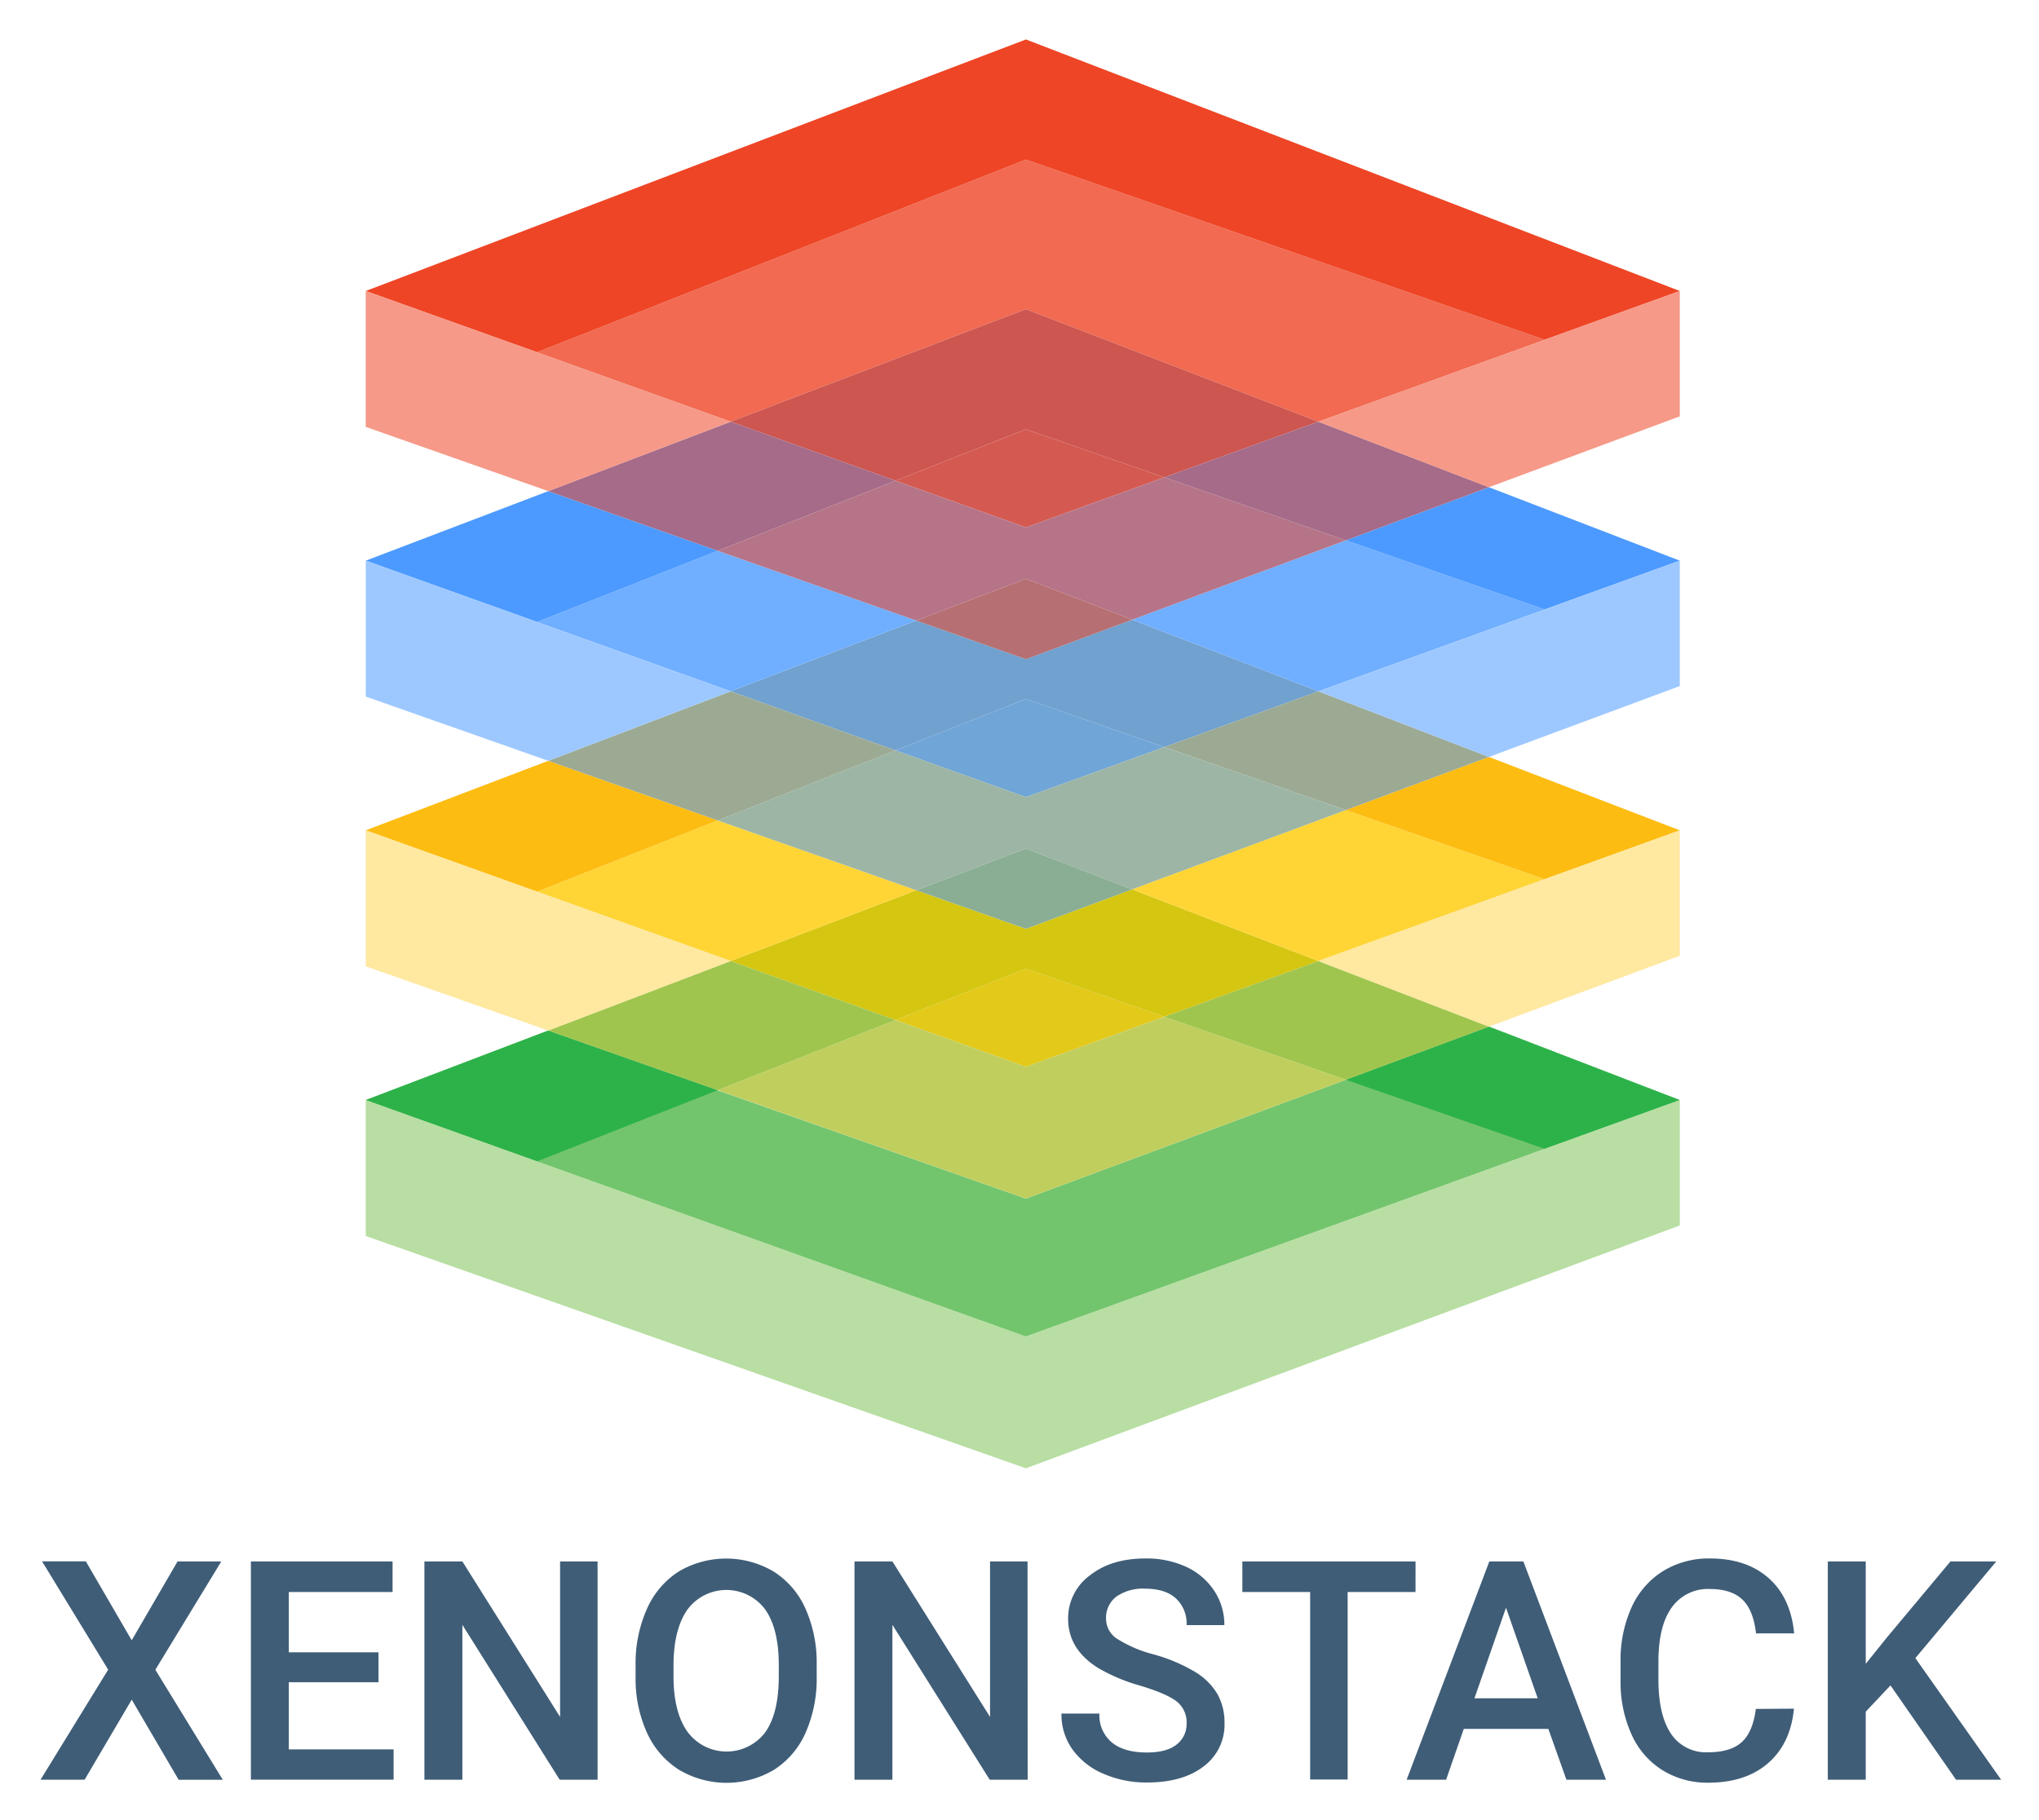 <svg xmlns="http://www.w3.org/2000/svg" role="img" viewBox="4.59 27.09 489.32 436.82"><title>XenonStack (KCSP) logo</title><defs><style>.cls-9{fill:#a0c54e}.cls-10{fill:#ffe8a0}.cls-16{fill:#9caa94}.cls-18{fill:#9dc8ff}.cls-24{fill:#a56b88}.cls-25{fill:#f69988}</style></defs><path fill="#73c56d" d="M361.91 273.52l-34.35 12.75-76.77 28.52-74-26-40.67-14.32-43.8 16.69 158.43 56.77 156.92-56.77z"/><path fill="#2db24a" d="M136.16 274.45l40.67 14.32-43.35 17.09-41.12-14.72 43.8-16.69zm271.55 16.69l-32.44 11.71-47.71-16.58 34.35-12.75 45.8 17.62z"/><path fill="#b8dea3" d="M92.36 291.14v32.63l158.42 55.76 156.93-58.29v-30.1L250.78 347.9 92.36 291.14z"/><path fill="#e3c919" d="M284 271.15l-33.21 12.01-31.3-11.22 31.3-12.33L284 271.15z"/><path fill="#d5c612" d="M320.97 257.77L284 271.15l-33.21-11.54-31.3 12.33-39.57-14.17 44.55-16.99h.01l26.31 9.27 25.5-9.48 44.68 17.2z"/><path fill="#ffd536" d="M224.47 240.78l-44.55 16.99-87.56-31.37 41.12 14.72 43.35-17.09 47.64 16.75zm183.24-14.38l-86.74 31.37-44.68-17.2 51.26-19.03h.01l47.71 16.58 32.44-11.72z"/><path fill="#fdbc11" d="M176.83 224.03l-43.35 17.09-41.12-14.72 43.8-16.69 40.67 14.32zm230.88 2.37l-32.44 11.72-47.71-16.58 34.34-12.76 45.81 17.62z"/><path fill="#c0ce5e" d="M327.56 286.27l-76.77 28.52-73.96-26.02 42.66-16.83 31.3 11.22L284 271.15l43.56 15.12z"/><path d="M219.49 271.94l-42.66 16.83-40.67-14.32 43.76-16.68 39.57 14.17z" class="cls-9"/><path d="M179.92 257.77l-43.76 16.68-43.8-15.41V226.4l87.56 31.37z" class="cls-10"/><path d="M361.91 273.52l-34.35 12.75L284 271.15l36.97-13.38 40.94 15.75z" class="cls-9"/><path d="M407.71 226.4v30.11l-45.8 17.01-40.94-15.75 86.74-31.37z" class="cls-10"/><path fill="#70a1cf" d="M320.99 193.03l-36.97 13.39h-.01l-33.22-11.56-31.32 12.35-39.55-14.18 44.55-16.98 26.32 9.27 25.5-9.48 44.7 17.19z"/><path fill="#70a5d7" d="M284.01 206.42l-33.22 12.01-31.32-11.22 31.32-12.35 33.22 11.56z"/><path fill="#70aeff" d="M407.71 161.67l-86.72 31.36-44.7-17.19 51.27-19.04 47.71 16.58 32.44-11.71zm-183.24 14.38l-44.55 16.98-87.56-31.36 41.12 14.72 43.35-17.09 47.64 16.75z"/><path fill="#4c9aff" d="M204.74 137.19l14.76 5.29h-.03l-14.73-5.29z" opacity=".8"/><path fill="#4c9aff" d="M407.71 161.67l-32.44 11.71-47.71-16.58 34.34-12.76 45.81 17.63zm-230.88-2.37l-43.35 17.09-41.12-14.72 43.8-16.69 40.67 14.32zm42.67-16.82h-.03l-14.73-5.29 14.76 5.29z"/><path d="M361.9 208.78l-34.34 12.76h-.01l-43.53-15.12 36.97-13.39 40.91 15.75z" class="cls-16"/><path fill="#9db5a4" d="M327.55 221.54l-51.26 19.03-25.5-9.8-26.31 10.01h-.01l-47.64-16.75 42.64-16.82 31.32 11.22 33.22-12.01h.01l43.53 15.12z"/><path d="M219.47 207.21l-42.64 16.82-40.67-14.32 43.76-16.68 39.55 14.18z" class="cls-16"/><path d="M179.92 193.03l-43.76 16.68-43.8-15.42v-32.62l87.56 31.36z" class="cls-18"/><path fill="#8aae94" d="M276.29 240.57l-25.5 9.48-26.31-9.27 26.31-10.01 25.5 9.8z"/><path d="M407.71 161.67v30.1l-45.81 17.01-40.91-15.75 86.72-31.36z" class="cls-18"/><path fill="#f16a51" d="M407.71 96.94l-86.74 31.37-70.18-27-70.86 27-87.57-31.37 41.12 14.7L250.79 65.4l124.48 43.24 32.44-11.7z"/><path fill="#cd5651" d="M320.97 128.31l-36.96 13.36-33.22-11.54-31.29 12.35-14.76-5.29-6.68-2.4-2.59-.92-10.7-3.84-4.84-1.72 70.86-27 70.18 27z"/><path fill="#d45a51" d="M284.01 141.67l-33.22 12.02-31.29-11.21 31.29-12.35 33.22 11.54z"/><path fill="#ee4526" d="M407.71 96.94l-32.44 11.7L250.79 65.4l-117.31 46.24-41.12-14.7 158.43-60.38 156.92 60.38z"/><path d="M219.47 142.48l-42.64 16.82-40.67-14.32 43.77-16.67 4.84 1.72 10.7 3.84 2.59.92 6.68 2.4 14.73 5.29z" class="cls-24"/><path d="M179.93 128.31l-43.77 16.67-43.8-15.42V96.94l87.57 31.37z" class="cls-25"/><path fill="#b67488" d="M327.56 156.8l-51.27 19.04-25.5-9.81-26.32 10.02-47.64-16.75 42.64-16.82h.03l31.29 11.21 33.22-12.02 43.55 15.13z"/><path fill="#b66f72" d="M276.29 175.84l-25.5 9.48-26.32-9.27 26.32-10.02 25.5 9.81z"/><path d="M361.9 144.04l-34.34 12.76-43.55-15.13 36.96-13.36 40.93 15.73z" class="cls-24"/><path d="M407.71 96.94v30.09l-45.81 17.01-40.93-15.73 86.74-31.37z" class="cls-25"/><path fill="#3f5d77" d="M36.2 420.82l11-18.93h10.5l-15.83 26 16.19 26.41h-10.6L36.2 435.07l-11.3 19.21H14.32l16.23-26.41-15.87-26h10.51zm59.22 10.07H73.9V447h25.15v7.27H64.8v-52.38h34v7.34H73.9v14.47h21.52zM148 454.28h-9.1l-23.35-37.17v37.17h-9.11v-52.39h9.11L139 439.21v-37.32h9zm52.58-24.83a32.11 32.11 0 0 1-2.66 13.55 20.13 20.13 0 0 1-7.61 8.92 22.34 22.34 0 0 1-22.74 0 20.53 20.53 0 0 1-7.7-8.87 31.24 31.24 0 0 1-2.75-13.28v-2.95a31.89 31.89 0 0 1 2.72-13.53 20.34 20.34 0 0 1 7.66-9 22.39 22.39 0 0 1 22.7 0 20.15 20.15 0 0 1 7.65 8.85 31.73 31.73 0 0 1 2.73 13.44zm-9.1-2.73q0-8.7-3.29-13.35a11.62 11.62 0 0 0-18.57 0q-3.31 4.63-3.4 13.08v3q0 8.64 3.37 13.35a11.64 11.64 0 0 0 18.64.11q3.26-4.61 3.25-13.46zm59.73 27.56h-9.11l-23.35-37.17v37.17h-9.1v-52.39h9.1l23.43 37.32v-37.32h9zm38.14-13.49a6.34 6.34 0 0 0-2.43-5.33q-2.43-1.86-8.76-3.77a42.62 42.62 0 0 1-10.08-4.25q-7.15-4.5-7.16-11.73a12.74 12.74 0 0 1 5.17-10.43q5.16-4.11 13.4-4.1a22.72 22.72 0 0 1 9.75 2 16.09 16.09 0 0 1 6.73 5.74 14.71 14.71 0 0 1 2.44 8.26h-9.06a8.21 8.21 0 0 0-2.58-6.43c-1.71-1.54-4.16-2.32-7.35-2.32a11.09 11.09 0 0 0-6.93 1.91 6.37 6.37 0 0 0-2.47 5.33 5.74 5.74 0 0 0 2.67 4.8 30.65 30.65 0 0 0 8.78 3.74 40.31 40.31 0 0 1 9.82 4.14 15.56 15.56 0 0 1 5.43 5.32 13.91 13.91 0 0 1 1.73 7 12.46 12.46 0 0 1-5 10.41q-5 3.87-13.62 3.87a25.64 25.64 0 0 1-10.45-2.1 17.52 17.52 0 0 1-7.41-5.82 14.41 14.41 0 0 1-2.65-8.63h9.11a8.47 8.47 0 0 0 2.95 6.91q2.94 2.44 8.45 2.44 4.76 0 7.14-1.92a6.2 6.2 0 0 0 2.38-5.04zm54.94-31.56H328v45h-9v-45h-16.27v-7.34h41.56zm31.87 32.85h-20.29l-4.24 12.2h-9.47L362 401.89h8.17l19.82 52.39h-9.49zm-17.73-7.34h15.18L366 413zm76.67 2.49q-.8 8.38-6.19 13.07t-14.36 4.7a20.38 20.38 0 0 1-11-3 19.49 19.49 0 0 1-7.36-8.44 30.32 30.32 0 0 1-2.7-12.7V426a30.7 30.7 0 0 1 2.63-13.06 19.84 19.84 0 0 1 7.53-8.71 21 21 0 0 1 11.35-3.05q8.67 0 14 4.69t6.15 13.29H426c-.43-3.76-1.53-6.48-3.29-8.14s-4.35-2.51-7.75-2.51a10.63 10.63 0 0 0-9.12 4.34q-3.19 4.35-3.26 12.73v4.65q0 8.5 3 13a10.08 10.08 0 0 0 8.9 4.47c3.58 0 6.26-.8 8.06-2.41s2.94-4.28 3.42-8zm23.17-5.58l-5.94 6.3v16.33h-9.1v-52.39h9.1v24.58l5-6.23 15.33-18.35h11l-19.42 23.21 20.58 29.18H474z"/></svg>